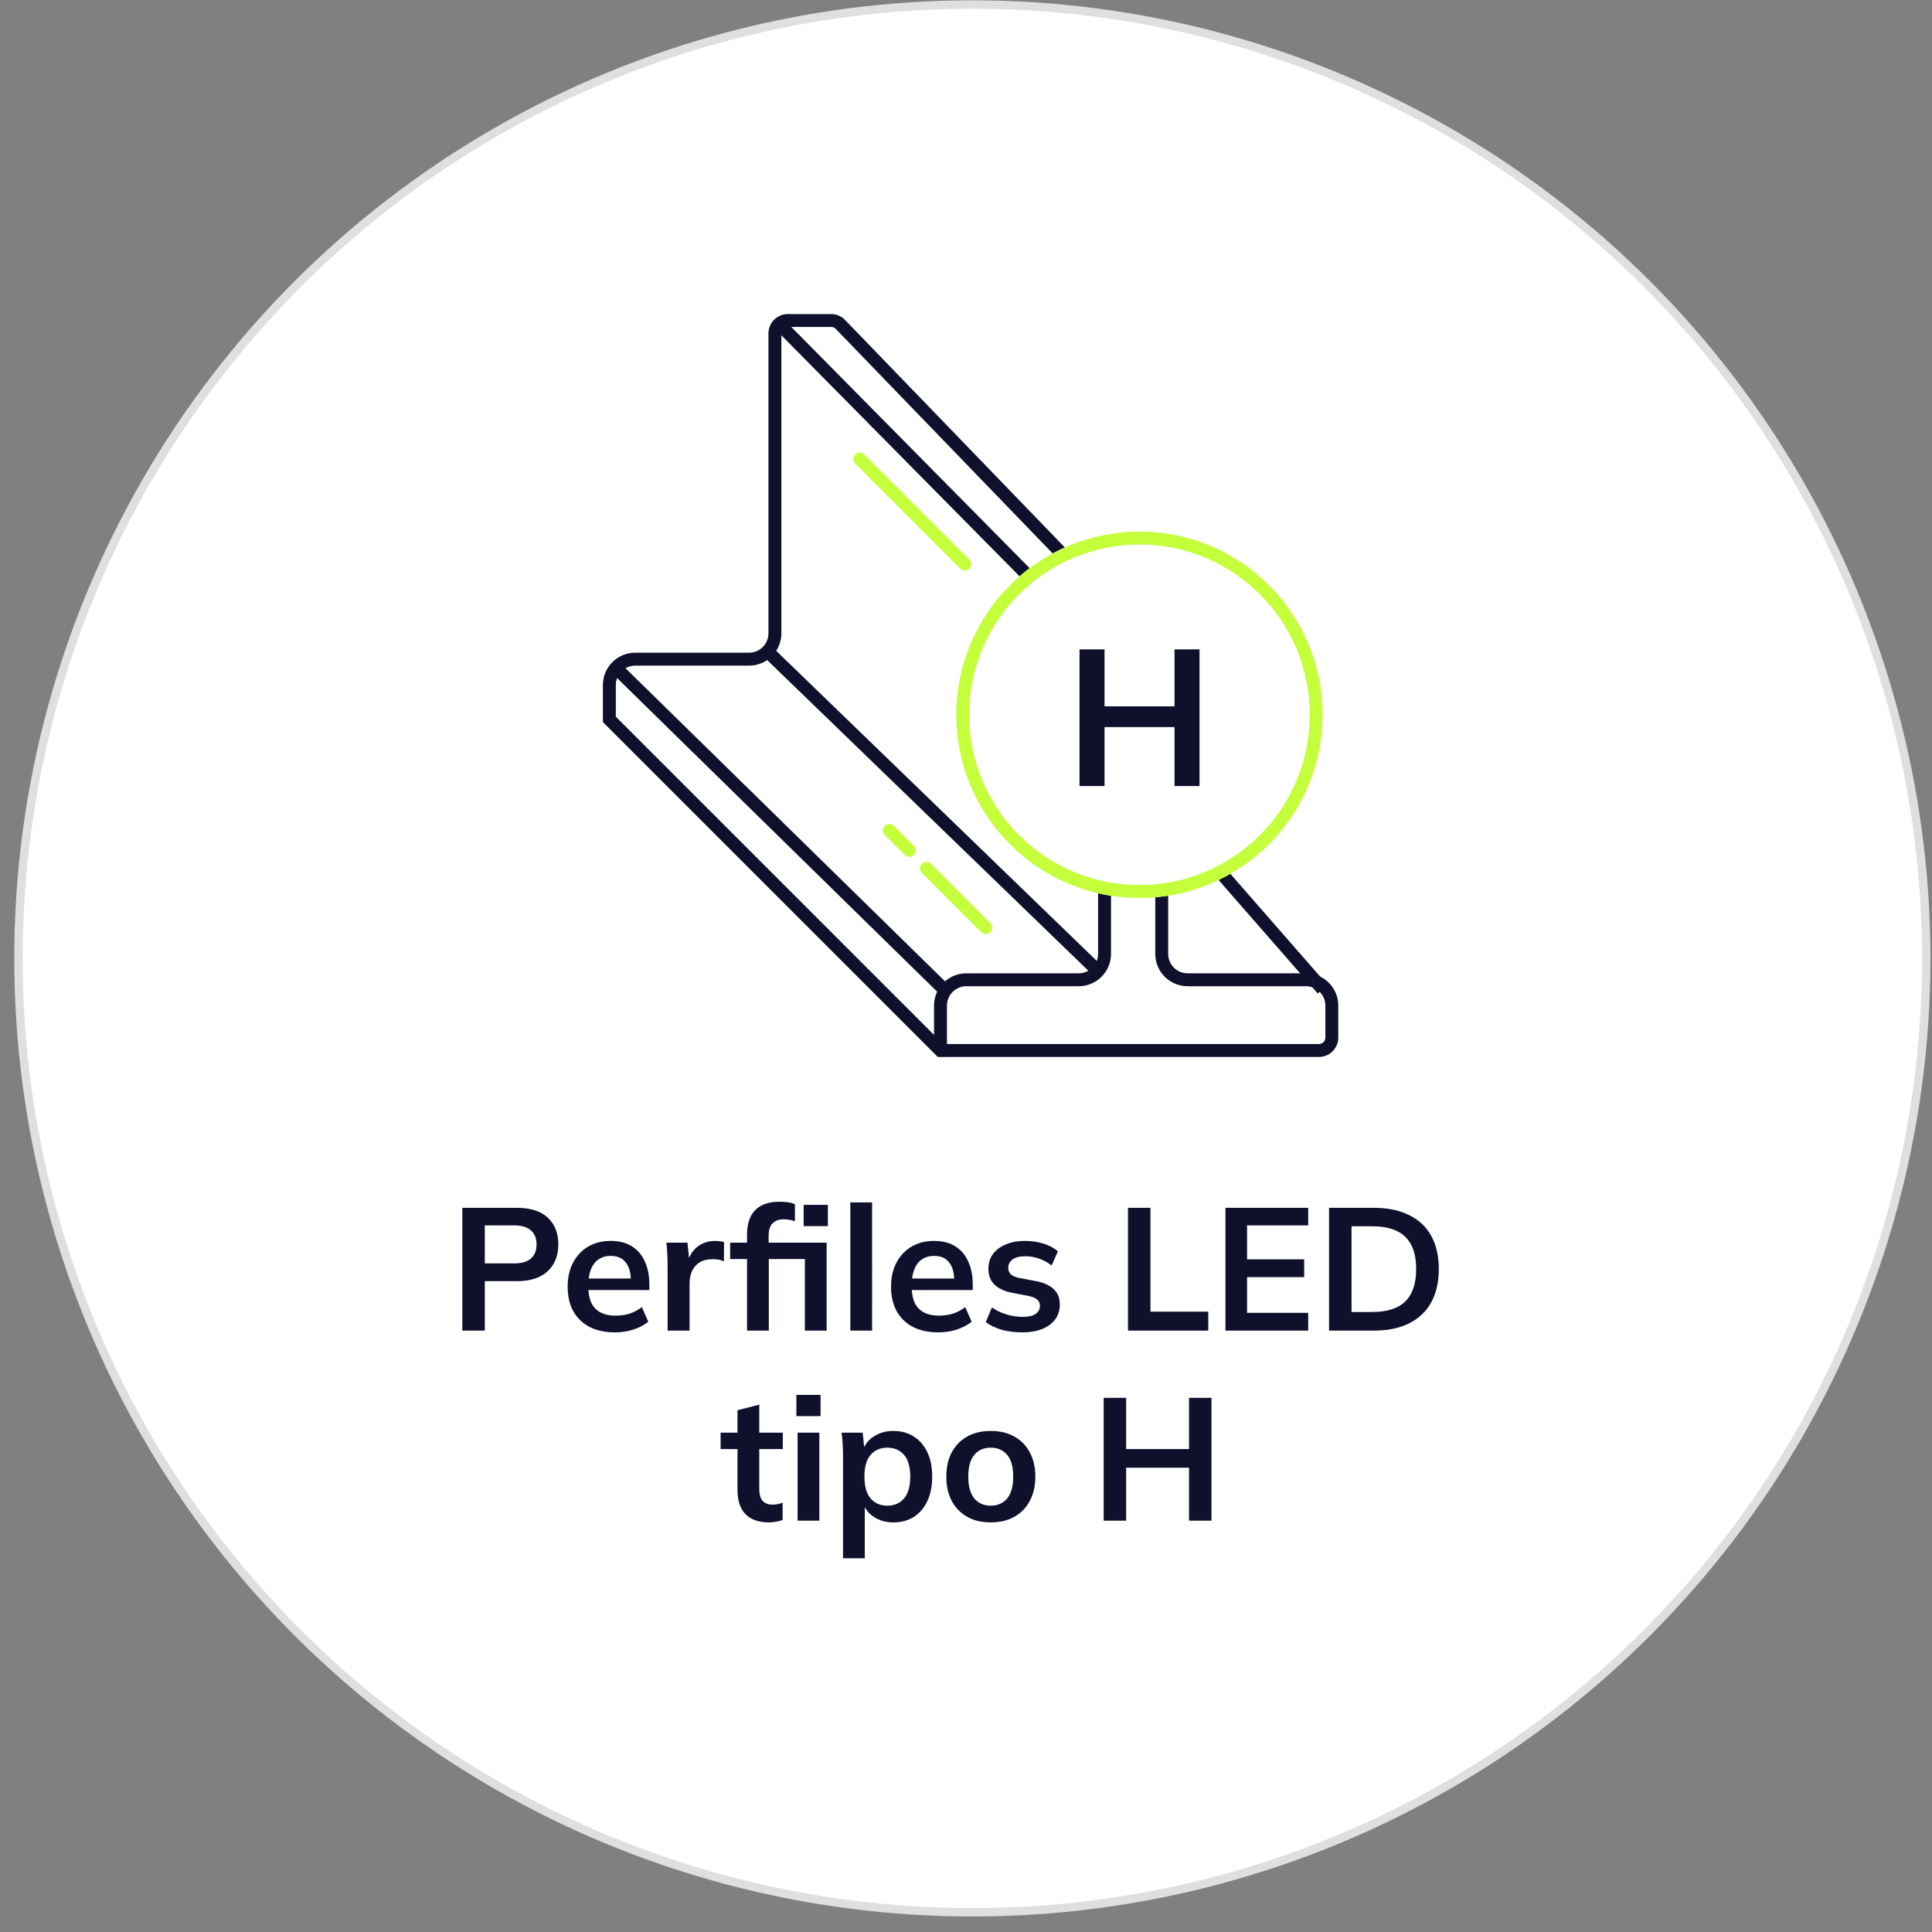 <svg width="122" height="122" viewBox="0 0 122 122" fill="none" xmlns="http://www.w3.org/2000/svg">
<rect x="0" y="0" width="122" height="122" fill="#808080" stroke="none"/>
<circle cx="61.401" cy="60.52" r="60.235" fill="white" stroke="#DEDFE1" stroke-width="0.531"/>
<path d="M29.195 84.025V76.27H32.638C33.488 76.27 34.137 76.475 34.585 76.886C35.032 77.296 35.256 77.861 35.256 78.58C35.256 79.291 35.032 79.856 34.585 80.274C34.137 80.692 33.488 80.901 32.638 80.901H30.614V84.025H29.195ZM30.614 79.779H32.473C32.942 79.779 33.294 79.676 33.529 79.471C33.763 79.258 33.881 78.961 33.881 78.58C33.881 78.198 33.763 77.905 33.529 77.7C33.294 77.487 32.942 77.381 32.473 77.381H30.614V79.779ZM38.826 84.135C37.895 84.135 37.165 83.878 36.637 83.365C36.109 82.851 35.845 82.147 35.845 81.253C35.845 80.673 35.959 80.167 36.186 79.735C36.414 79.302 36.729 78.965 37.132 78.723C37.543 78.481 38.02 78.36 38.562 78.36C39.098 78.36 39.545 78.473 39.904 78.701C40.264 78.928 40.535 79.247 40.718 79.658C40.909 80.068 41.004 80.549 41.004 81.099V81.462H36.956V80.736H40.025L39.838 80.89C39.838 80.376 39.728 79.984 39.508 79.713C39.296 79.441 38.984 79.306 38.573 79.306C38.119 79.306 37.767 79.467 37.517 79.79C37.275 80.112 37.154 80.563 37.154 81.143V81.286C37.154 81.887 37.301 82.338 37.594 82.639C37.895 82.932 38.317 83.079 38.859 83.079C39.175 83.079 39.468 83.038 39.739 82.958C40.018 82.87 40.282 82.73 40.531 82.54L40.938 83.464C40.674 83.676 40.359 83.841 39.992 83.959C39.626 84.076 39.237 84.135 38.826 84.135ZM42.158 84.025V79.889C42.158 79.654 42.15 79.416 42.136 79.174C42.128 78.932 42.11 78.697 42.081 78.47H43.412L43.566 79.988H43.346C43.419 79.621 43.54 79.317 43.709 79.075C43.885 78.833 44.097 78.653 44.347 78.536C44.596 78.418 44.867 78.36 45.161 78.36C45.293 78.36 45.399 78.367 45.48 78.382C45.56 78.389 45.641 78.407 45.722 78.437L45.711 79.647C45.571 79.588 45.45 79.551 45.348 79.537C45.252 79.522 45.131 79.515 44.985 79.515C44.669 79.515 44.402 79.581 44.182 79.713C43.969 79.845 43.808 80.028 43.698 80.263C43.595 80.497 43.544 80.765 43.544 81.066V84.025H42.158ZM47.173 84.025V79.504H46.106V78.47H47.558L47.173 78.822V77.975C47.173 77.285 47.345 76.765 47.69 76.413C48.042 76.061 48.551 75.885 49.219 75.885C49.38 75.885 49.549 75.896 49.725 75.918C49.908 75.94 50.066 75.98 50.198 76.039V77.117C50.102 77.08 49.989 77.051 49.857 77.029C49.725 77.007 49.596 76.996 49.472 76.996C49.186 76.996 48.958 77.08 48.79 77.249C48.621 77.41 48.537 77.674 48.537 78.041V78.712L48.339 78.47H52.2V84.025H50.825V79.504H48.548V84.025H47.173ZM50.748 77.425V76.083H52.277V77.425H50.748ZM53.695 84.025V75.929H55.07V84.025H53.695ZM59.247 84.135C58.316 84.135 57.586 83.878 57.058 83.365C56.53 82.851 56.266 82.147 56.266 81.253C56.266 80.673 56.38 80.167 56.607 79.735C56.835 79.302 57.15 78.965 57.553 78.723C57.964 78.481 58.441 78.36 58.983 78.36C59.519 78.36 59.966 78.473 60.325 78.701C60.685 78.928 60.956 79.247 61.139 79.658C61.33 80.068 61.425 80.549 61.425 81.099V81.462H57.377V80.736H60.446L60.259 80.89C60.259 80.376 60.149 79.984 59.929 79.713C59.717 79.441 59.405 79.306 58.994 79.306C58.54 79.306 58.188 79.467 57.938 79.79C57.696 80.112 57.575 80.563 57.575 81.143V81.286C57.575 81.887 57.722 82.338 58.015 82.639C58.316 82.932 58.738 83.079 59.28 83.079C59.596 83.079 59.889 83.038 60.16 82.958C60.439 82.87 60.703 82.73 60.952 82.54L61.359 83.464C61.095 83.676 60.78 83.841 60.413 83.959C60.047 84.076 59.658 84.135 59.247 84.135ZM64.57 84.135C64.093 84.135 63.653 84.08 63.25 83.97C62.854 83.852 62.52 83.691 62.249 83.486L62.634 82.562C62.912 82.752 63.22 82.899 63.558 83.002C63.895 83.104 64.236 83.156 64.581 83.156C64.947 83.156 65.219 83.093 65.395 82.969C65.578 82.844 65.67 82.675 65.67 82.463C65.67 82.294 65.611 82.162 65.494 82.067C65.384 81.964 65.204 81.887 64.955 81.836L63.855 81.627C63.385 81.524 63.026 81.348 62.777 81.099C62.535 80.849 62.414 80.523 62.414 80.12C62.414 79.775 62.505 79.471 62.689 79.207C62.879 78.943 63.147 78.737 63.492 78.591C63.844 78.437 64.254 78.36 64.724 78.36C65.134 78.36 65.519 78.415 65.879 78.525C66.245 78.635 66.553 78.8 66.803 79.02L66.407 79.911C66.179 79.727 65.919 79.584 65.626 79.482C65.332 79.379 65.046 79.328 64.768 79.328C64.386 79.328 64.108 79.397 63.932 79.537C63.756 79.669 63.668 79.841 63.668 80.054C63.668 80.215 63.719 80.351 63.822 80.461C63.932 80.563 64.1 80.64 64.328 80.692L65.428 80.901C65.919 80.996 66.289 81.165 66.539 81.407C66.795 81.641 66.924 81.964 66.924 82.375C66.924 82.741 66.825 83.057 66.627 83.321C66.429 83.585 66.154 83.786 65.802 83.926C65.45 84.065 65.039 84.135 64.57 84.135ZM71.229 84.025V76.27H72.648V82.826H76.3V84.025H71.229ZM77.384 84.025V76.27H82.609V77.381H78.748V79.526H82.356V80.648H78.748V82.903H82.609V84.025H77.384ZM83.926 84.025V76.27H86.742C87.629 76.27 88.377 76.424 88.986 76.732C89.602 77.032 90.068 77.472 90.383 78.052C90.698 78.624 90.856 79.32 90.856 80.142C90.856 80.956 90.698 81.652 90.383 82.232C90.068 82.811 89.602 83.255 88.986 83.563C88.377 83.871 87.629 84.025 86.742 84.025H83.926ZM85.345 82.848H86.654C87.593 82.848 88.29 82.624 88.744 82.177C89.199 81.729 89.426 81.051 89.426 80.142C89.426 79.225 89.199 78.547 88.744 78.107C88.29 77.659 87.593 77.436 86.654 77.436H85.345V82.848ZM48.573 96.135C47.913 96.135 47.414 95.962 47.077 95.618C46.74 95.273 46.571 94.756 46.571 94.067V91.504H45.504V90.47H46.571V89.051L47.946 88.699V90.47H49.431V91.504H47.946V93.979C47.946 94.36 48.019 94.628 48.166 94.782C48.313 94.936 48.514 95.013 48.771 95.013C48.91 95.013 49.028 95.002 49.123 94.98C49.226 94.958 49.325 94.928 49.42 94.892V95.981C49.295 96.032 49.156 96.069 49.002 96.091C48.855 96.12 48.712 96.135 48.573 96.135ZM50.365 96.025V90.47H51.74V96.025H50.365ZM50.288 89.425V88.083H51.817V89.425H50.288ZM53.233 98.401V91.856C53.233 91.628 53.226 91.397 53.211 91.163C53.197 90.928 53.175 90.697 53.145 90.47H54.476L54.597 91.636H54.476C54.586 91.247 54.817 90.939 55.169 90.712C55.529 90.477 55.943 90.36 56.412 90.36C56.904 90.36 57.333 90.477 57.699 90.712C58.066 90.939 58.352 91.269 58.557 91.702C58.763 92.127 58.865 92.64 58.865 93.242C58.865 93.843 58.763 94.36 58.557 94.793C58.352 95.225 58.066 95.559 57.699 95.794C57.333 96.021 56.904 96.135 56.412 96.135C55.95 96.135 55.543 96.021 55.191 95.794C54.839 95.566 54.605 95.262 54.487 94.881H54.608V98.401H53.233ZM56.027 95.079C56.467 95.079 56.819 94.928 57.083 94.628C57.347 94.32 57.479 93.858 57.479 93.242C57.479 92.626 57.347 92.167 57.083 91.867C56.819 91.566 56.467 91.416 56.027 91.416C55.594 91.416 55.246 91.566 54.982 91.867C54.718 92.167 54.586 92.626 54.586 93.242C54.586 93.858 54.718 94.32 54.982 94.628C55.246 94.928 55.594 95.079 56.027 95.079ZM62.562 96.135C61.99 96.135 61.495 96.017 61.078 95.783C60.66 95.548 60.333 95.214 60.099 94.782C59.871 94.349 59.758 93.836 59.758 93.242C59.758 92.648 59.871 92.138 60.099 91.713C60.333 91.28 60.66 90.946 61.078 90.712C61.495 90.477 61.99 90.36 62.562 90.36C63.135 90.36 63.63 90.477 64.047 90.712C64.473 90.946 64.799 91.28 65.026 91.713C65.261 92.138 65.379 92.648 65.379 93.242C65.379 93.836 65.261 94.349 65.026 94.782C64.799 95.214 64.473 95.548 64.047 95.783C63.63 96.017 63.135 96.135 62.562 96.135ZM62.562 95.079C62.995 95.079 63.34 94.928 63.596 94.628C63.853 94.32 63.981 93.858 63.981 93.242C63.981 92.626 63.853 92.167 63.596 91.867C63.34 91.566 62.995 91.416 62.562 91.416C62.13 91.416 61.785 91.566 61.529 91.867C61.272 92.167 61.144 92.626 61.144 93.242C61.144 93.858 61.272 94.32 61.529 94.628C61.785 94.928 62.13 95.079 62.562 95.079ZM69.693 96.025V88.27H71.112V91.504H75.083V88.27H76.502V96.025H75.083V92.681H71.112V96.025H69.693Z" fill="#0F112C"/>
<path fill-rule="evenodd" clip-rule="evenodd" d="M49.75 20.647C49.524 20.647 49.342 20.83 49.342 21.055V39.992C49.342 41.119 48.428 42.033 47.301 42.033H40.111C39.435 42.033 38.887 42.581 38.887 43.257V45.257L58.981 65.351V63.502C58.981 62.375 59.894 61.461 61.021 61.461H68.116C68.792 61.461 69.341 60.913 69.341 60.237V41.68C69.341 41.004 69.889 40.456 70.565 40.456H71.793L52.778 20.772C52.701 20.692 52.595 20.647 52.484 20.647H49.75ZM73.02 40.552L53.364 20.205C53.134 19.966 52.816 19.831 52.484 19.831H49.75C49.074 19.831 48.525 20.379 48.525 21.055V39.992C48.525 40.668 47.977 41.216 47.301 41.216H40.111C38.984 41.216 38.07 42.13 38.07 43.257V45.595L59.22 66.745H83.284C83.961 66.745 84.509 66.197 84.509 65.52V63.502C84.509 62.375 83.595 61.461 82.468 61.461H74.993C74.317 61.461 73.768 60.913 73.768 60.237V41.68C73.768 41.173 73.46 40.737 73.02 40.552ZM72.583 41.274L72.86 41.561L72.914 41.508C72.939 41.56 72.952 41.619 72.952 41.68V60.237C72.952 61.364 73.866 62.277 74.993 62.277H82.468C83.144 62.277 83.693 62.825 83.693 63.502V65.52C83.693 65.746 83.51 65.928 83.284 65.928H59.797V63.502C59.797 62.825 60.345 62.277 61.021 62.277H68.116C69.243 62.277 70.157 61.364 70.157 60.237V41.68C70.157 41.455 70.339 41.272 70.565 41.272H72.544C72.557 41.272 72.57 41.273 72.583 41.274Z" fill="#0F112C"/>
<path fill-rule="evenodd" clip-rule="evenodd" d="M49.718 20.393L70.257 41.176L69.677 41.75L49.138 20.966L49.718 20.393Z" fill="#0F112C"/>
<path fill-rule="evenodd" clip-rule="evenodd" d="M73.638 50.539L83.828 62.2L83.213 62.736L73.023 51.076L73.638 50.539Z" fill="#0F112C"/>
<path fill-rule="evenodd" clip-rule="evenodd" d="M39.389 42.088L59.936 62.223L59.365 62.806L38.818 42.671L39.389 42.088Z" fill="#0F112C"/>
<path fill-rule="evenodd" clip-rule="evenodd" d="M48.646 40.741L69.535 60.946L68.968 61.533L48.078 41.328L48.646 40.741Z" fill="#0F112C"/>
<path fill-rule="evenodd" clip-rule="evenodd" d="M58.213 54.547C58.373 54.387 58.631 54.387 58.79 54.547L62.526 58.282C62.685 58.441 62.685 58.7 62.526 58.859C62.367 59.019 62.108 59.019 61.949 58.859L58.213 55.124C58.054 54.964 58.054 54.706 58.213 54.547Z" fill="#C5FF3B"/>
<path fill-rule="evenodd" clip-rule="evenodd" d="M54.005 28.7C54.164 28.541 54.422 28.541 54.582 28.7L61.21 35.329C61.37 35.488 61.37 35.746 61.21 35.906C61.051 36.065 60.793 36.065 60.633 35.906L54.005 29.277C53.845 29.118 53.845 28.86 54.005 28.7Z" fill="#C5FF3B"/>
<path fill-rule="evenodd" clip-rule="evenodd" d="M55.872 52.154C56.032 51.995 56.29 51.995 56.449 52.154L57.7 53.405C57.859 53.564 57.859 53.823 57.7 53.982C57.541 54.142 57.282 54.141 57.123 53.982L55.872 52.731C55.713 52.572 55.713 52.314 55.872 52.154Z" fill="#C5FF3B"/>
<path d="M83.521 45.136C83.521 51.524 78.342 56.703 71.954 56.703C65.565 56.703 60.386 51.524 60.386 45.136C60.386 38.747 65.565 33.569 71.954 33.569C78.342 33.569 83.521 38.747 83.521 45.136Z" fill="white"/>
<path fill-rule="evenodd" clip-rule="evenodd" d="M71.954 55.887C77.891 55.887 82.705 51.073 82.705 45.136C82.705 39.198 77.891 34.385 71.954 34.385C66.016 34.385 61.203 39.198 61.203 45.136C61.203 51.073 66.016 55.887 71.954 55.887ZM71.954 56.703C78.342 56.703 83.521 51.524 83.521 45.136C83.521 38.747 78.342 33.569 71.954 33.569C65.565 33.569 60.386 38.747 60.386 45.136C60.386 51.524 65.565 56.703 71.954 56.703Z" fill="#C5FF3B"/>
<path d="M68.168 49.636V41.005H69.748V44.604H74.167V41.005H75.746V49.636H74.167V45.914H69.748V49.636H68.168Z" fill="#0F112C"/>
</svg>
